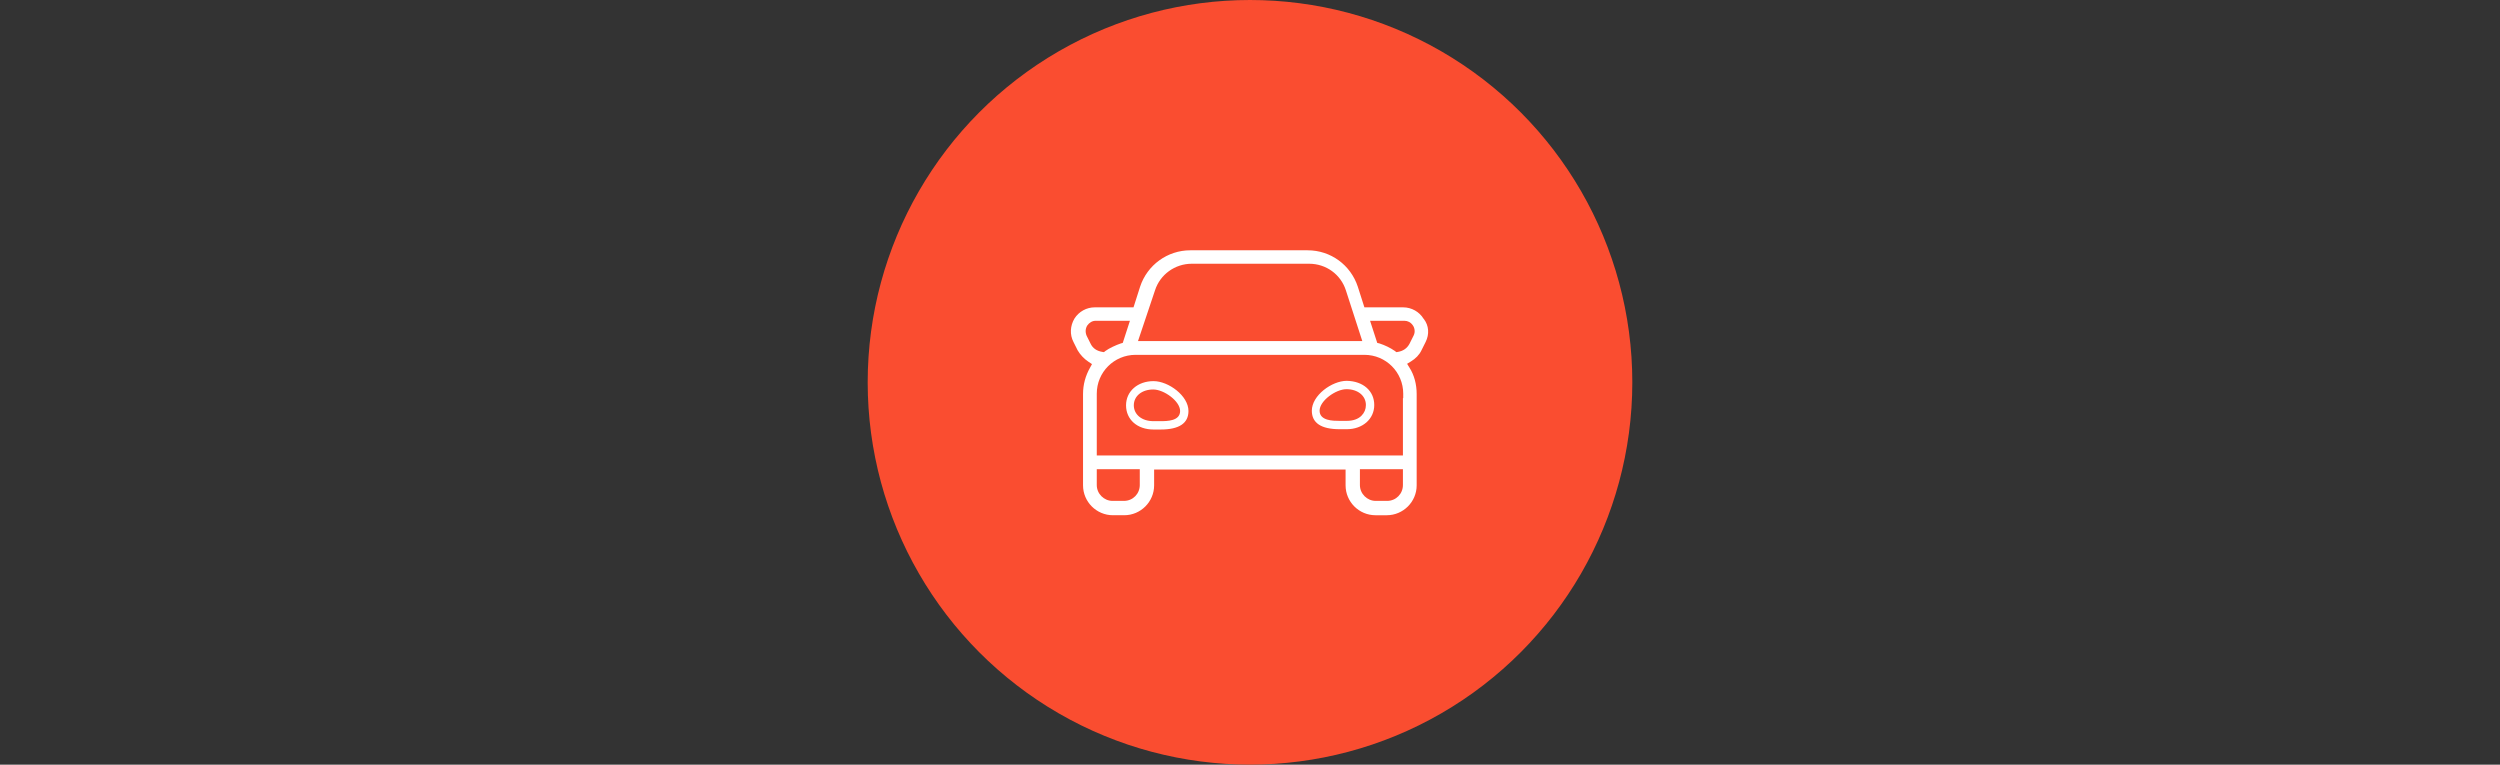 <?xml version="1.0" encoding="UTF-8"?> <svg xmlns="http://www.w3.org/2000/svg" xmlns:xlink="http://www.w3.org/1999/xlink" version="1.1" id="Component_48_1" x="0px" y="0px" viewBox="0 0 837 256" style="enable-background:new 0 0 837 256;" xml:space="preserve"><rect x="0" y="0" width="837" height="256" fill="#333333" stroke="none"/> <style type="text/css"> .st0{fill:#FA4D30;} .st1{fill:#FFFFFF;} </style> <circle id="Ellipse_3" class="st0" cx="418.5" cy="128" r="128"></circle> <g> <g> <path class="st1" d="M478.7,115.1l-1.4,2.8c-0.9,1.9-2.4,3.4-4.1,4.4c1.7,2.8,2.6,6.1,2.6,9.6v30.6c0,6.3-5.2,11.5-11.5,11.5h-3.8 c-6.3,0-11.5-5.2-11.5-11.5v-3.8h-61.2v3.8c0,6.3-5.2,11.5-11.5,11.5h-3.8c-6.3,0-11.5-5.2-11.5-11.5v-30.6c0-3.5,1-6.8,2.6-9.6 c-1.7-1.1-3.1-2.6-4.1-4.4l-1.4-2.8c-1.5-3-1.3-6.5,0.4-9.3c1.8-2.8,4.8-4.5,8.1-4.5h11.9l1.9-5.9c2.6-7.9,9.9-13.2,18.2-13.2 h39.3c8.3,0,15.6,5.3,18.2,13.2l1.9,5.9h11.9c3.3,0,6.4,1.7,8.1,4.5C480.1,108.6,480.2,112.1,478.7,115.1z M369.2,116.3 c1.4-1,3.9-2.2,5.5-2.7l1.5-4.7h-9.4c-0.9,0-1.4,0.6-1.6,0.9s-0.5,1-0.1,1.9l1.4,2.8C367,115.5,368,116.1,369.2,116.3z M468.3,131.8c0-6.3-5.2-11.5-11.5-11.5h-76.6c-6.3,0-11.5,5.2-11.5,11.5V151h99.5v-7.7v-11.5H468.3z M380.2,158.6h-11.5v3.8 c0,2.1,1.7,3.8,3.8,3.8h3.8c2.1,0,3.8-1.7,3.8-3.8v-3.8H380.2z M399.4,137.6c0,2.9-1.4,7.7-10.8,7.7h-2.4c-6.2,0-10.7-4-10.7-9.6 c0-5.5,4.5-9.6,10.7-9.6C391.9,126.1,399.4,131.6,399.4,137.6z M393.6,137.6c0-2.3-4.5-5.7-7.5-5.7s-5,1.5-5,3.8s2,3.8,5,3.8 c0.7,0,1.6,0,2.4,0C391.1,139.5,393.6,139.3,393.6,137.6z M383,112.7h71l-4.9-15c-1.5-4.7-5.9-7.9-10.9-7.9h-39.3 c-5,0-9.4,3.2-10.9,7.9L383,112.7z M461.6,135.6c0,5.5-4.5,9.6-10.7,9.6h-2.4c-9.4,0-10.8-4.8-10.8-7.7c0-5.9,7.4-11.5,13.2-11.5 C457.1,126.1,461.6,130.1,461.6,135.6z M455.8,135.6c0-2.3-2-3.8-5-3.8s-7.5,3.4-7.5,5.7c0,1.7,2.5,1.9,5,1.9c0.8,0,1.7,0,2.4,0 C453.8,139.5,455.8,137.9,455.8,135.6z M468.3,158.6h-11.5v3.8c0,2.1,1.7,3.8,3.8,3.8h3.8c2.1,0,3.8-1.7,3.8-3.8v-3.8H468.3z M471.8,109.8c-0.2-0.3-0.7-0.9-1.6-0.9h-9.4l1.5,4.7c2,0.6,3.8,1.5,5.5,2.7c1.1-0.2,2.1-0.8,2.7-1.9l1.4-2.8 C472.3,110.8,472,110,471.8,109.8z"></path> <path class="st0" d="M464.3,175.5h-3.8c-7.2,0-13-5.8-13-13v-2.3h-58.2v2.3c0,7.2-5.8,13-13,13h-3.8c-7.2,0-13-5.8-13-13v-30.6 c0-3.1,0.7-6.3,2.2-9.2c-1.4-1.1-2.6-2.5-3.5-4.1l-1.4-2.9c-1.7-3.4-1.5-7.4,0.5-10.7c2.1-3.3,5.6-5.2,9.4-5.2h10.8l1.6-4.9 c2.8-8.5,10.7-14.2,19.6-14.2h39.3c8.9,0,16.8,5.7,19.6,14.2l1.6,4.9h10.8c3.8,0,7.4,2,9.3,5.2c2.3,3.1,2.6,7.2,0.8,10.8l-1.4,2.8 c-0.8,1.6-2,3.1-3.5,4.2c1.4,2.8,2.1,5.9,2.1,9.1v30.6C477.3,169.7,471.5,175.5,464.3,175.5z M386.3,157.2h64.2v5.3 c0,5.5,4.5,10,10,10h3.8c5.5,0,10-4.5,10-10v-30.6c0-3.2-0.8-6.3-2.4-8.8l-0.8-1.3l1.3-0.8c1.5-0.9,2.8-2.2,3.5-3.7l1.4-2.8 c1.3-2.6,1.1-5.5-0.6-7.7l-0.1-0.1c-1.4-2.3-4-3.8-6.8-3.8h-13l-2.2-6.9c-2.4-7.3-9.1-12.2-16.8-12.2h-39.3 c-7.6,0-14.4,4.9-16.8,12.2l-2.2,6.9h-13c-2.7,0-5.3,1.4-6.8,3.8c-1.4,2.4-1.6,5.3-0.3,7.8l1.4,2.8c0.9,1.5,2.1,2.8,3.6,3.8 l1.2,0.8L365,123c-1.6,2.8-2.4,5.8-2.4,8.9v30.6c0,5.5,4.5,10,10,10h3.8c5.5,0,10-4.5,10-10V157.2z M464.4,167.7h-3.8 c-2.9,0-5.3-2.4-5.3-5.3v-5.3h13h1.4v1.5v3.8C469.7,165.3,467.4,167.7,464.4,167.7z M458.3,160.1v2.3c0,1.3,1,2.3,2.3,2.3h3.8 c1.3,0,2.3-1,2.3-2.3v-2.3H458.3z M376.3,167.7h-3.8c-2.9,0-5.3-2.4-5.3-5.3v-5.3h13h1.4v1.5v3.8 C381.6,165.3,379.3,167.7,376.3,167.7z M370.2,160.1v2.3c0,1.3,1,2.3,2.3,2.3h3.8c1.3,0,2.3-1,2.3-2.3v-2.3H370.2z M469.7,152.5 H367.2v-20.7c0-7.2,5.8-13,13-13h76.6c7.2,0,13,5.8,13,13v1.5h-0.1V152.5z M370.2,149.5h96.5v-19.1c-0.7-4.8-4.9-8.6-9.9-8.6 h-76.6c-5.5,0-10,4.5-10,10V149.5z M388.6,146.8h-2.4c-7.1,0-12.2-4.7-12.2-11.1c0-6.3,5.2-11.1,12.2-11.1c6.5,0,14.7,6.1,14.7,13 C400.9,140.4,399.7,146.8,388.6,146.8z M386.2,127.6c-5.3,0-9.2,3.4-9.2,8.1c0,4.8,3.8,8.1,9.2,8.1h2.4c6.2,0,9.3-2.1,9.3-6.2 C397.9,132.5,391.2,127.6,386.2,127.6z M450.9,146.7h-2.4c-11.1,0-12.3-6.4-12.3-9.2c0-6.9,8.2-13,14.7-13 c7.1,0.1,12.2,4.8,12.2,11.1C463.1,141.9,457.9,146.7,450.9,146.7z M450.9,127.5c-5,0-11.7,4.9-11.7,10c0,4.1,3.1,6.2,9.3,6.2h2.4 c5.3,0,9.2-3.4,9.2-8.1C460.1,130.9,456.4,127.6,450.9,127.5z M388.5,141h-2.4c-3.8,0-6.5-2.2-6.5-5.3s2.7-5.3,6.5-5.3 c3.6,0,9,3.9,9,7.2C395.1,141,390.7,141,388.5,141z M386.1,133.4c-1.7,0-3.5,0.6-3.5,2.3s1.8,2.3,3.5,2.3h2.4 c2.6,0,3.4-0.3,3.6-0.4C392.1,136.3,388.6,133.4,386.1,133.4z M451,140.9c-0.1,0-0.2,0-0.3,0l-2.4,0c-1.9,0-6.5,0-6.5-3.4 c0-3.3,5.4-7.2,9-7.2c3.8,0,6.5,2.2,6.5,5.3c0,1.4-0.5,2.6-1.5,3.6C454.7,140.3,453,140.9,451,140.9z M444.8,137.5 c0.2,0.2,0.9,0.4,3.5,0.4h2.4c1.3,0.1,2.4-0.3,3-0.9c0.4-0.4,0.6-0.9,0.6-1.4c0-1.7-1.8-2.3-3.5-2.3 C448.4,133.3,444.9,136.2,444.8,137.5z M467.5,117.9l-0.5-0.4c-1.6-1.1-3.3-1.9-5.1-2.5l-0.8-0.2l-2.4-7.4h11.5 c1.1,0,2.1,0.5,2.8,1.5c0.6,0.8,0.9,2.2,0.3,3.4l-1.4,2.8c-0.8,1.5-2.1,2.4-3.8,2.7L467.5,117.9z M463.5,112.4 c1.6,0.6,3.1,1.3,4.6,2.3c0.5-0.2,0.9-0.5,1.1-1l1.4-2.8c0-0.1,0-0.2,0-0.2l0-0.1c-0.2-0.2-0.3-0.2-0.4-0.2h-7.3L463.5,112.4z M369.6,117.9l-0.6-0.1c-1.8-0.3-3.1-1.2-3.8-2.6l-1.4-2.8c-0.5-1.2-0.4-2.4,0.2-3.4c0.7-1,1.7-1.6,2.8-1.6h11.5l-2.4,7.4 l-0.7,0.2c-1.5,0.5-3.9,1.6-5.1,2.5L369.6,117.9z M366.8,110.4c-0.1,0-0.2,0-0.4,0.2c0,0.1-0.1,0.2,0,0.5l1.4,2.7 c0.2,0.5,0.7,0.7,1.1,0.9c1.3-0.8,3.1-1.7,4.6-2.3l0.6-2H366.8z M456.1,114.2H381l5.7-17c1.7-5.3,6.7-8.9,12.3-8.9h39.3 c5.7,0,10.6,3.6,12.3,8.9L456.1,114.2z M385.1,111.2H452l-4.3-13c-1.3-4.1-5.1-6.9-9.5-6.9h-39.3c-4.4,0-8.2,2.8-9.5,6.9 L385.1,111.2z"></path> </g> </g> </svg> 
